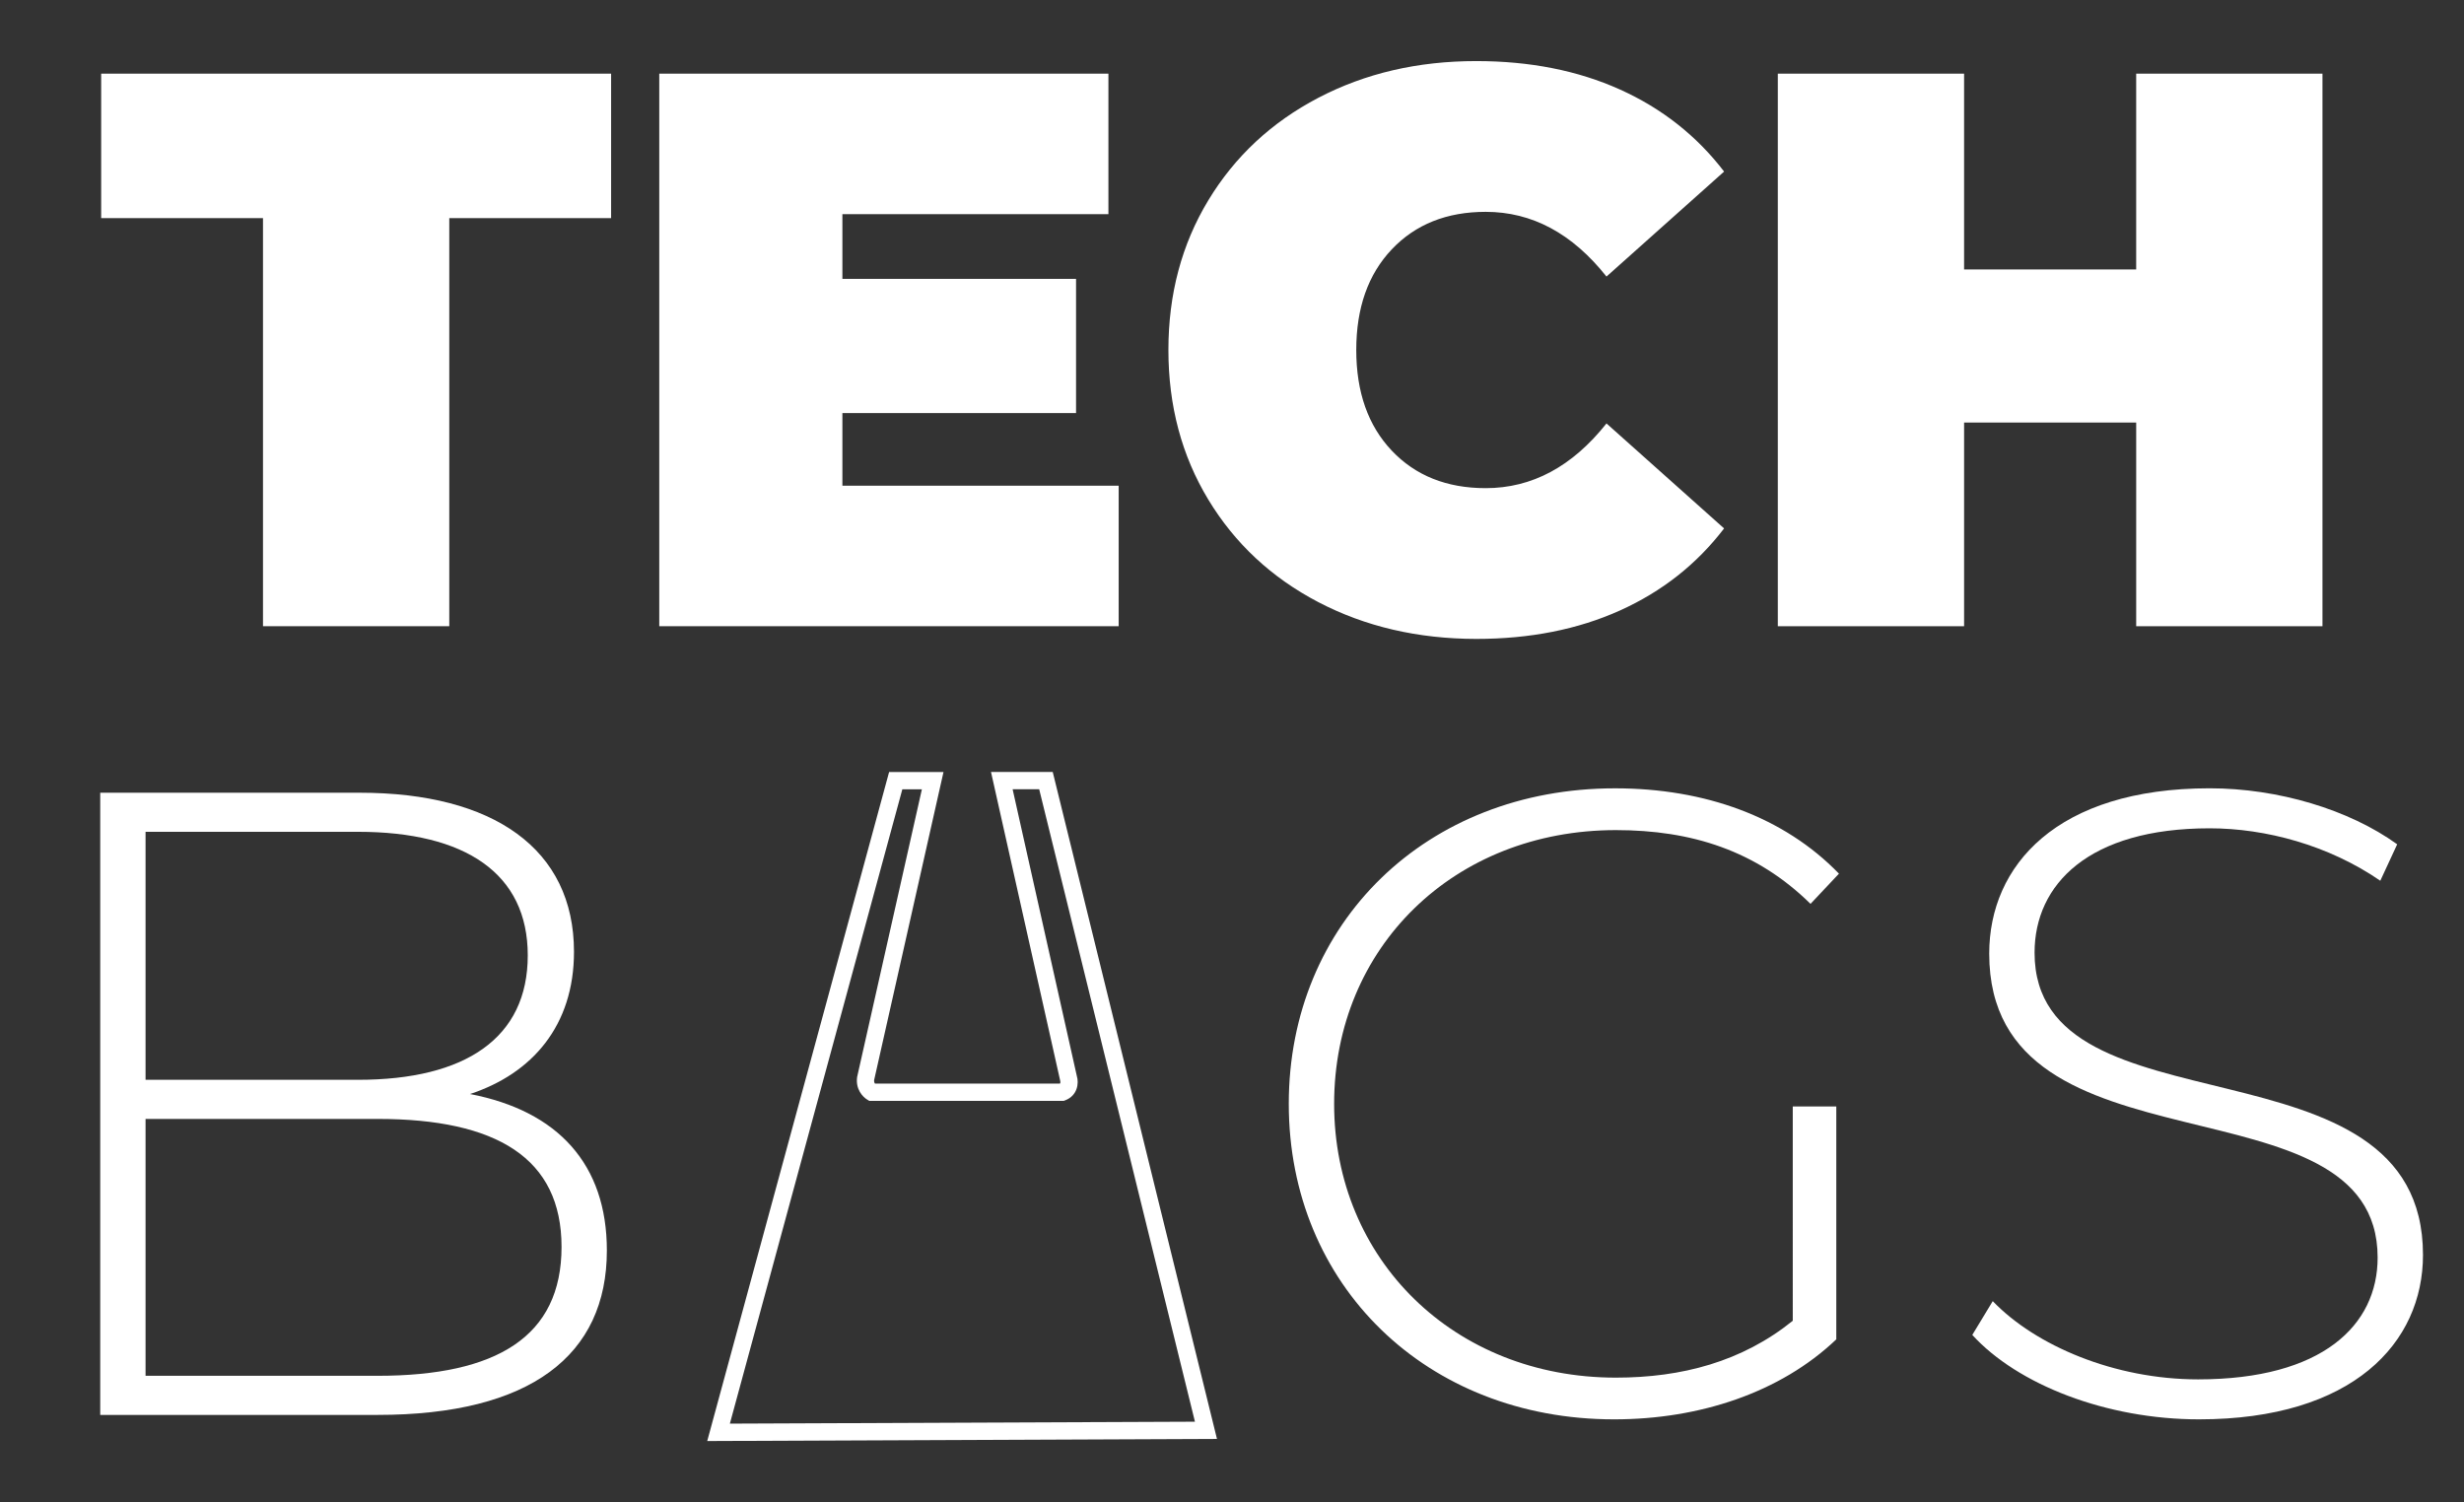 <svg xmlns="http://www.w3.org/2000/svg" xmlns:xlink="http://www.w3.org/1999/xlink" id="Layer_1" x="0px" y="0px" viewBox="0 0 766 467" style="enable-background:new 0 0 766 467;" xml:space="preserve">
<rect x="0" y="0" width="766" height="467" fill="#333333" stroke="none"/>
<style type="text/css">
	.st0{fill:#FFFFFF;}
</style>
<g>
	<g>
		<g>
			<path class="st0" d="M219.86,448l56.54-207.98h16.91l-21.56,95.76c-0.07,0.47,0.08,0.84,0.26,1.1h57.5     c0.12-0.15,0.2-0.42,0.07-0.95L308.08,240h19.19l51.06,207.34L219.86,448z M280.51,245.4L226.9,442.59l144.58-0.6l-48.42-196.62     h-8.26l19.98,89.23c0.64,2.09,0.25,6.01-3.65,7.48l-0.46,0.17h-60.42l-0.63-0.38c-1.44-0.85-3.72-3.3-3.15-7.09l20.12-89.39     H280.51z"></path>
		</g>
	</g>
	<g>
		<g>
			<path class="st0" d="M81.76,67.81H31.45V22.9h158.53v44.91h-50.31v126.87H81.76V67.81z"></path>
		</g>
		<g>
			<path class="st0" d="M347.77,151v43.68H204.95V22.9h139.63v43.68h-82.7v20.12h72.64v41.72h-72.64V151H347.77z"></path>
		</g>
		<g>
			<path class="st0" d="M409.85,187.2c-14.56-7.61-25.97-18.24-34.23-31.9c-8.26-13.66-12.39-29.16-12.39-46.5     c0-17.34,4.13-32.84,12.39-46.5c8.26-13.66,19.67-24.29,34.23-31.9c14.56-7.61,30.92-11.41,49.08-11.41     c16.69,0,31.57,2.94,44.66,8.83c13.09,5.89,23.88,14.4,32.39,25.52l-36.56,32.64c-10.64-13.41-23.15-20.12-37.55-20.12     c-12.11,0-21.84,3.89-29.2,11.66c-7.36,7.77-11.04,18.2-11.04,31.29c0,13.09,3.68,23.52,11.04,31.29     c7.36,7.77,17.09,11.66,29.2,11.66c14.39,0,26.91-6.71,37.55-20.12l36.56,32.64c-8.51,11.13-19.31,19.63-32.39,25.52     c-13.09,5.89-27.98,8.83-44.66,8.83C440.77,198.61,424.41,194.8,409.85,187.2z"></path>
		</g>
		<g>
			<path class="st0" d="M722,22.9v171.78h-57.91v-63.31h-53.5v63.31h-57.91V22.9h57.91v60.86h53.5V22.9H722z"></path>
		</g>
	</g>
	<g>
		<path class="st0" d="M188.66,388.76c0,32.61-23.76,51.12-71.29,51.12H31.16V246.45h80.69c41.45,0,66.59,17.41,66.59,49.46    c0,22.94-12.99,37.86-32.33,44.21C173.47,345.38,188.66,361.96,188.66,388.76z M45.25,258.61v77.09h66.04    c33.44,0,52.78-12.99,52.78-38.69c0-25.42-19.34-38.41-52.78-38.41H45.25z M174.57,387.65c0-27.63-20.17-39.79-57.2-39.79H45.25    v79.86h72.12C154.4,427.72,174.57,415.56,174.57,387.65z"></path>
	</g>
	<g>
		<path class="st0" d="M557.32,343.99h13.54v72.4c-17.41,16.58-42.55,24.87-69.08,24.87c-58.3,0-101.13-41.72-101.13-98.09    c0-56.37,42.83-98.09,101.41-98.09c27.91,0,52.5,8.84,69.63,26.53l-8.84,9.39c-16.86-16.58-37.03-22.93-60.51-22.93    c-50.29,0-87.59,36.47-87.59,85.11c0,48.36,37.3,85.11,87.59,85.11c20.45,0,39.24-4.97,54.99-17.68V343.99z"></path>
		<path class="st0" d="M613.14,415.01l6.36-10.5c13.26,13.82,37.86,24.32,63.83,24.32c38.69,0,55.82-16.86,55.82-37.86    c0-58.03-120.75-23.21-120.75-94.5c0-27.36,21-51.4,68.53-51.4c21.28,0,43.38,6.63,58.3,17.41l-5.25,11.33    c-16.03-11.05-35.65-16.3-53.05-16.3c-37.58,0-54.43,17.41-54.43,38.68c0,58.03,120.75,23.76,120.75,93.95    c0,27.36-21.83,51.12-69.63,51.12C654.87,441.26,627.24,430.48,613.14,415.01z"></path>
	</g>
</g>
</svg>